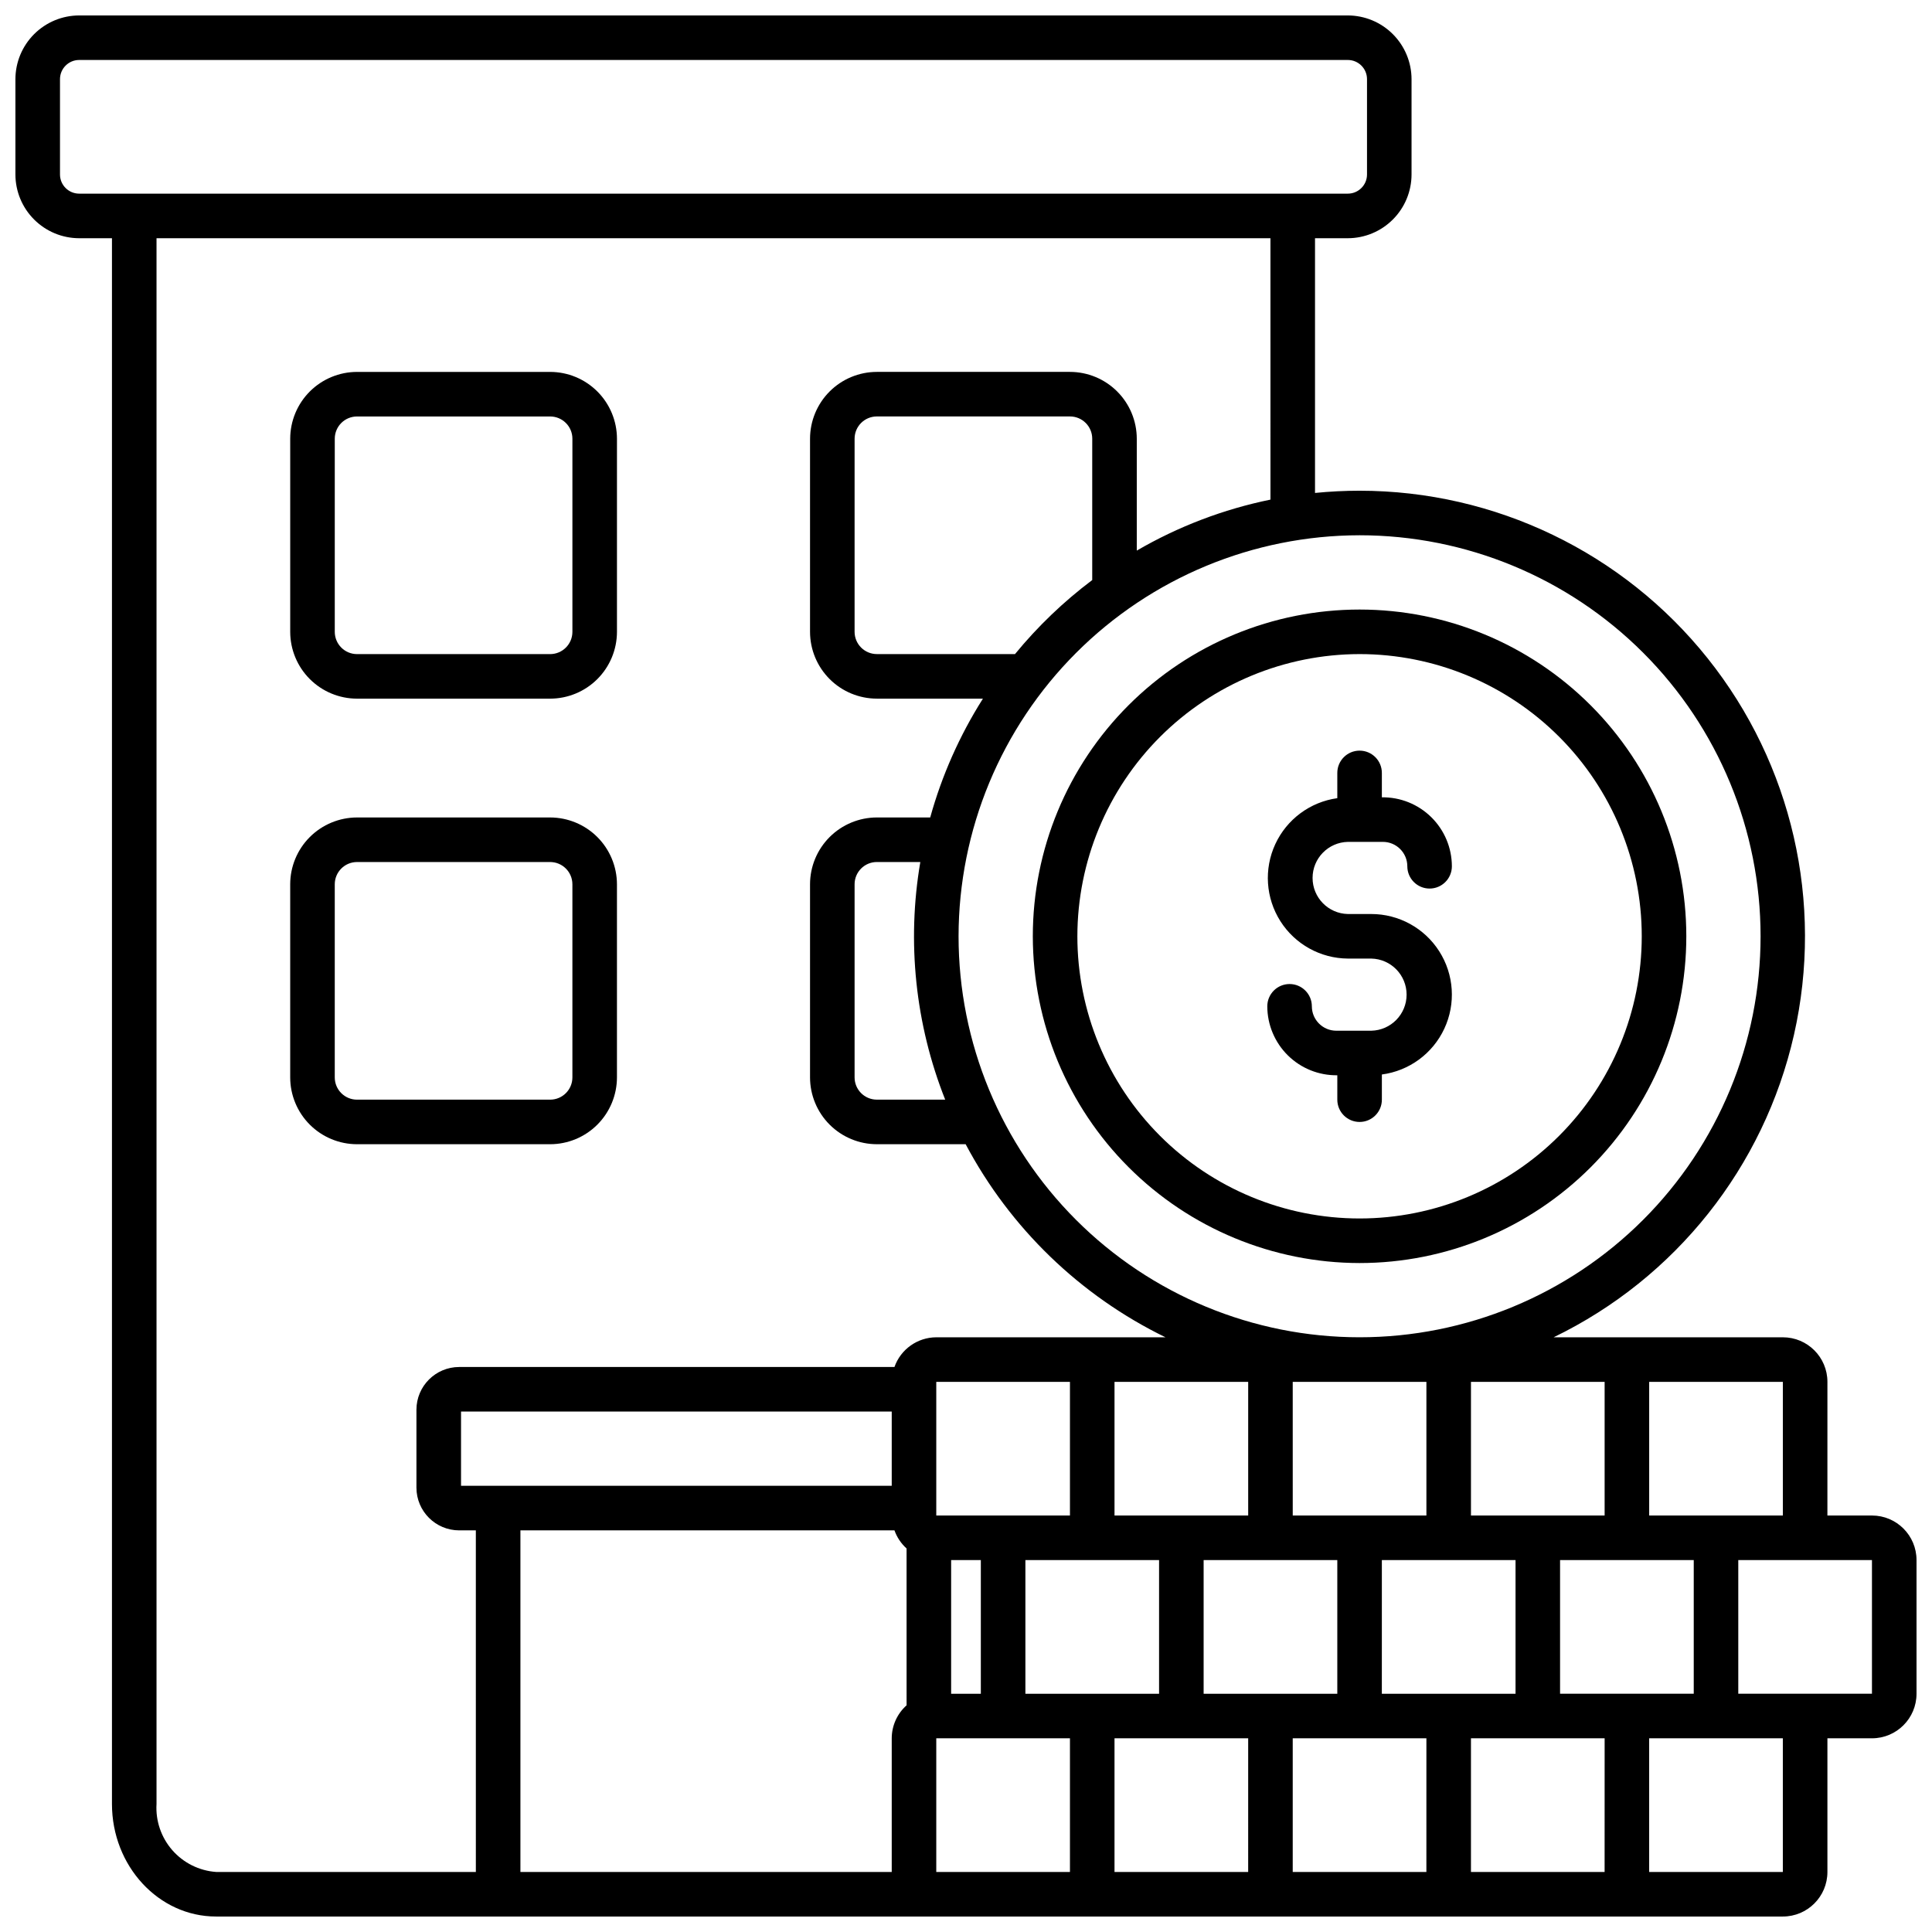 <?xml version="1.0" encoding="UTF-8"?>
<!-- Uploaded to: ICON Repo, www.iconrepo.com, Generator: ICON Repo Mixer Tools -->
<svg width="800px" height="800px" version="1.1" viewBox="144 144 512 512" xmlns="http://www.w3.org/2000/svg">
 <defs>
  <clipPath id="a">
   <path d="m148.09 148.09h503.81v503.81h-503.81z"/>
  </clipPath>
 </defs>
 <path d="m238.62 329.15h51.168c4.695-0.004 9.199-1.871 12.52-5.191 3.32-3.32 5.188-7.824 5.195-12.52v-51.168c-0.008-4.695-1.875-9.199-5.195-12.52-3.32-3.32-7.824-5.188-12.52-5.191h-51.168c-4.695 0.004-9.195 1.871-12.52 5.191-3.32 3.32-5.188 7.824-5.191 12.52v51.168c0.004 4.695 1.871 9.199 5.191 12.52 3.324 3.32 7.824 5.188 12.52 5.191zm-5.902-68.879c0-3.262 2.641-5.902 5.902-5.902h51.168c3.262 0 5.906 2.641 5.906 5.902v51.168c0 3.262-2.644 5.906-5.906 5.906h-51.168c-3.262 0-5.902-2.644-5.902-5.906z"/>
 <path d="m307.5 429.52v-51.168c-0.008-4.695-1.875-9.199-5.195-12.52-3.32-3.32-7.824-5.188-12.52-5.195h-51.168c-4.695 0.008-9.195 1.875-12.52 5.195-3.32 3.32-5.188 7.824-5.191 12.52v51.168c0.004 4.695 1.871 9.195 5.191 12.52 3.324 3.32 7.824 5.188 12.52 5.191h51.168c4.695-0.004 9.199-1.871 12.52-5.191 3.32-3.324 5.188-7.824 5.195-12.52zm-74.785 0v-51.168c0-3.262 2.641-5.906 5.902-5.906h51.168c3.262 0 5.906 2.644 5.906 5.906v51.168c0 3.262-2.644 5.902-5.906 5.902h-51.168c-3.262 0-5.902-2.641-5.902-5.902z"/>
 <path d="m504.3 478.72c22.965 0 44.988-9.125 61.227-25.363 16.242-16.238 25.363-38.262 25.363-61.23 0-22.965-9.121-44.988-25.363-61.227-16.238-16.242-38.262-25.363-61.227-25.363-22.969 0-44.992 9.121-61.23 25.363-16.242 16.238-25.363 38.262-25.363 61.227 0.027 22.961 9.156 44.969 25.391 61.203 16.234 16.234 38.242 25.363 61.203 25.391zm0-161.38c19.832 0 38.855 7.879 52.879 21.902 14.023 14.023 21.902 33.047 21.902 52.879 0 19.836-7.879 38.855-21.902 52.883-14.023 14.023-33.047 21.902-52.879 21.902-19.836 0-38.859-7.879-52.883-21.902-14.023-14.027-21.902-33.047-21.902-52.883 0.02-19.824 7.906-38.836 21.926-52.855 14.02-14.02 33.031-21.906 52.859-21.926z"/>
 <path d="m507.4 417.15h-9.277c-3.57-0.004-6.465-2.898-6.469-6.469 0-3.258-2.644-5.902-5.902-5.902-3.262 0-5.906 2.644-5.906 5.902 0.008 4.894 1.977 9.582 5.461 13.016 3.484 3.434 8.203 5.328 13.094 5.262v6.465c0 3.262 2.644 5.906 5.906 5.906 3.258 0 5.902-2.644 5.902-5.906v-6.672c7.234-0.957 13.477-5.543 16.555-12.156 3.082-6.617 2.57-14.344-1.352-20.496-3.926-6.152-10.719-9.879-18.012-9.875h-6.188c-5.207-0.105-9.367-4.356-9.367-9.559 0-5.203 4.16-9.453 9.367-9.559h9.277-0.004c3.57 0.004 6.465 2.898 6.469 6.465 0 3.262 2.644 5.906 5.902 5.906 3.262 0 5.906-2.644 5.906-5.906-0.008-4.891-1.973-9.578-5.461-13.012-3.484-3.434-8.199-5.328-13.094-5.262v-6.465c0-3.262-2.644-5.906-5.902-5.906-3.262 0-5.906 2.644-5.906 5.906v6.691c-7.191 1-13.383 5.59-16.434 12.18-3.051 6.594-2.543 14.281 1.348 20.414 3.891 6.133 10.633 9.867 17.898 9.914h6.188c5.203 0.105 9.363 4.352 9.363 9.559 0 5.203-4.16 9.453-9.363 9.559z"/>
 <g clip-path="url(#a)">
  <path d="m640.09 545.63h-11.809l0.004-35.426c0-6.523-5.289-11.809-11.809-11.809h-60.746c32.309-15.648 55.746-45.145 63.688-80.156 7.938-35.008-0.48-71.73-22.879-99.785-22.395-28.059-56.34-44.398-92.238-44.41-3.988 0-7.922 0.203-11.809 0.59v-67.504h8.691-0.004c4.481-0.008 8.773-1.789 11.938-4.957 3.168-3.164 4.949-7.457 4.957-11.934v-25.254c-0.008-4.481-1.789-8.77-4.957-11.938-3.164-3.168-7.457-4.949-11.938-4.957h-336.2c-4.481 0.008-8.77 1.789-11.938 4.957s-4.949 7.457-4.957 11.938v25.254c0.008 4.477 1.789 8.77 4.957 11.934 3.168 3.168 7.457 4.949 11.938 4.957h8.691v414.93c0 16.453 12.371 29.836 27.574 29.836h415.23c6.519 0 11.809-5.285 11.809-11.809v-35.426h11.809l-0.004 0.004c6.523 0 11.809-5.289 11.809-11.809v-35.426c0-6.519-5.285-11.805-11.809-11.805zm-59.039-35.426h35.426v35.426h-35.426zm11.809 47.23v35.426h-35.426v-35.426zm-23.617-47.23v35.426h-35.422v-35.426zm-177.12 35.426v-35.426h35.426v35.426zm11.809 11.809v35.426l-7.871-0.004v-35.426zm11.809 0h35.426v35.426l-35.426-0.004zm23.617-11.809v-35.426h35.426v35.426zm23.617 11.809h35.426v35.426l-35.426-0.004zm23.617-11.809-0.004-35.426h35.426v35.426zm23.617 11.809h35.426v35.426l-35.43-0.004zm-5.906-271.59c28.184 0 55.215 11.195 75.145 31.125 19.93 19.93 31.125 46.961 31.125 75.145 0 28.188-11.195 55.219-31.125 75.148-19.93 19.93-46.961 31.125-75.145 31.125-28.188 0-55.219-11.195-75.148-31.125-19.93-19.93-31.125-46.961-31.125-75.148 0.031-28.176 11.238-55.188 31.16-75.109s46.938-31.129 75.113-31.16zm-91.316 31.488h-36.605c-3.262 0-5.906-2.644-5.906-5.906v-51.168c0-3.262 2.644-5.902 5.906-5.902h51.168c3.262 0 5.902 2.641 5.902 5.902v37.457c-7.578 5.699-14.449 12.285-20.465 19.617zm-248-122.02c-2.809 0-5.086-2.277-5.086-5.082v-25.254c0-2.809 2.277-5.086 5.086-5.086h336.2c2.809 0 5.086 2.277 5.086 5.086v25.254c0 2.805-2.277 5.082-5.086 5.082zm105.12 444.77h-68.855c-4.473-0.324-8.637-2.398-11.59-5.773-2.949-3.375-4.453-7.777-4.18-12.254v-414.93h295.2l0.004 69.273c-12.465 2.551-24.43 7.113-35.426 13.512v-29.648c-0.004-4.695-1.871-9.199-5.191-12.52-3.32-3.32-7.824-5.188-12.52-5.191h-51.168c-4.695 0.004-9.199 1.871-12.52 5.191-3.32 3.32-5.188 7.824-5.191 12.52v51.168c0.004 4.695 1.871 9.199 5.191 12.52 3.32 3.32 7.824 5.188 12.52 5.191h28.109c-6.18 9.754-10.887 20.363-13.973 31.488h-14.137c-4.695 0.008-9.199 1.875-12.52 5.195-3.32 3.32-5.188 7.824-5.191 12.52v51.168c0.004 4.695 1.871 9.195 5.191 12.52 3.32 3.32 7.824 5.188 12.52 5.191h23.531-0.004c11.793 22.23 30.336 40.148 52.961 51.168h-60.746c-4.984 0.02-9.422 3.172-11.082 7.871h-115.35c-6.254 0.008-11.32 5.074-11.328 11.324v20.645c0.004 6.254 5.074 11.32 11.328 11.328h4.414zm124.38-204.67h-18.105c-3.262 0-5.906-2.641-5.906-5.902v-51.168c0-3.262 2.644-5.906 5.906-5.906h11.512c-3.617 21.199-1.336 42.988 6.594 62.977zm-14.168 82.656v19.68h-114.14v-19.68zm3.938 77.855h-0.004c-2.492 2.219-3.926 5.398-3.934 8.738v35.426l-98.402-0.004v-90.527h99.125c0.656 1.844 1.762 3.492 3.211 4.801zm43.293 44.16h-35.426v-35.426h35.426zm47.23 0h-35.422v-35.426h35.426zm47.23 0h-35.422v-35.426h35.426zm47.23 0h-35.418v-35.426h35.426zm11.809 0v-35.426h35.426v35.426zm23.617-47.23v-35.426h35.426v35.426z"/>
 </g>
</svg>
